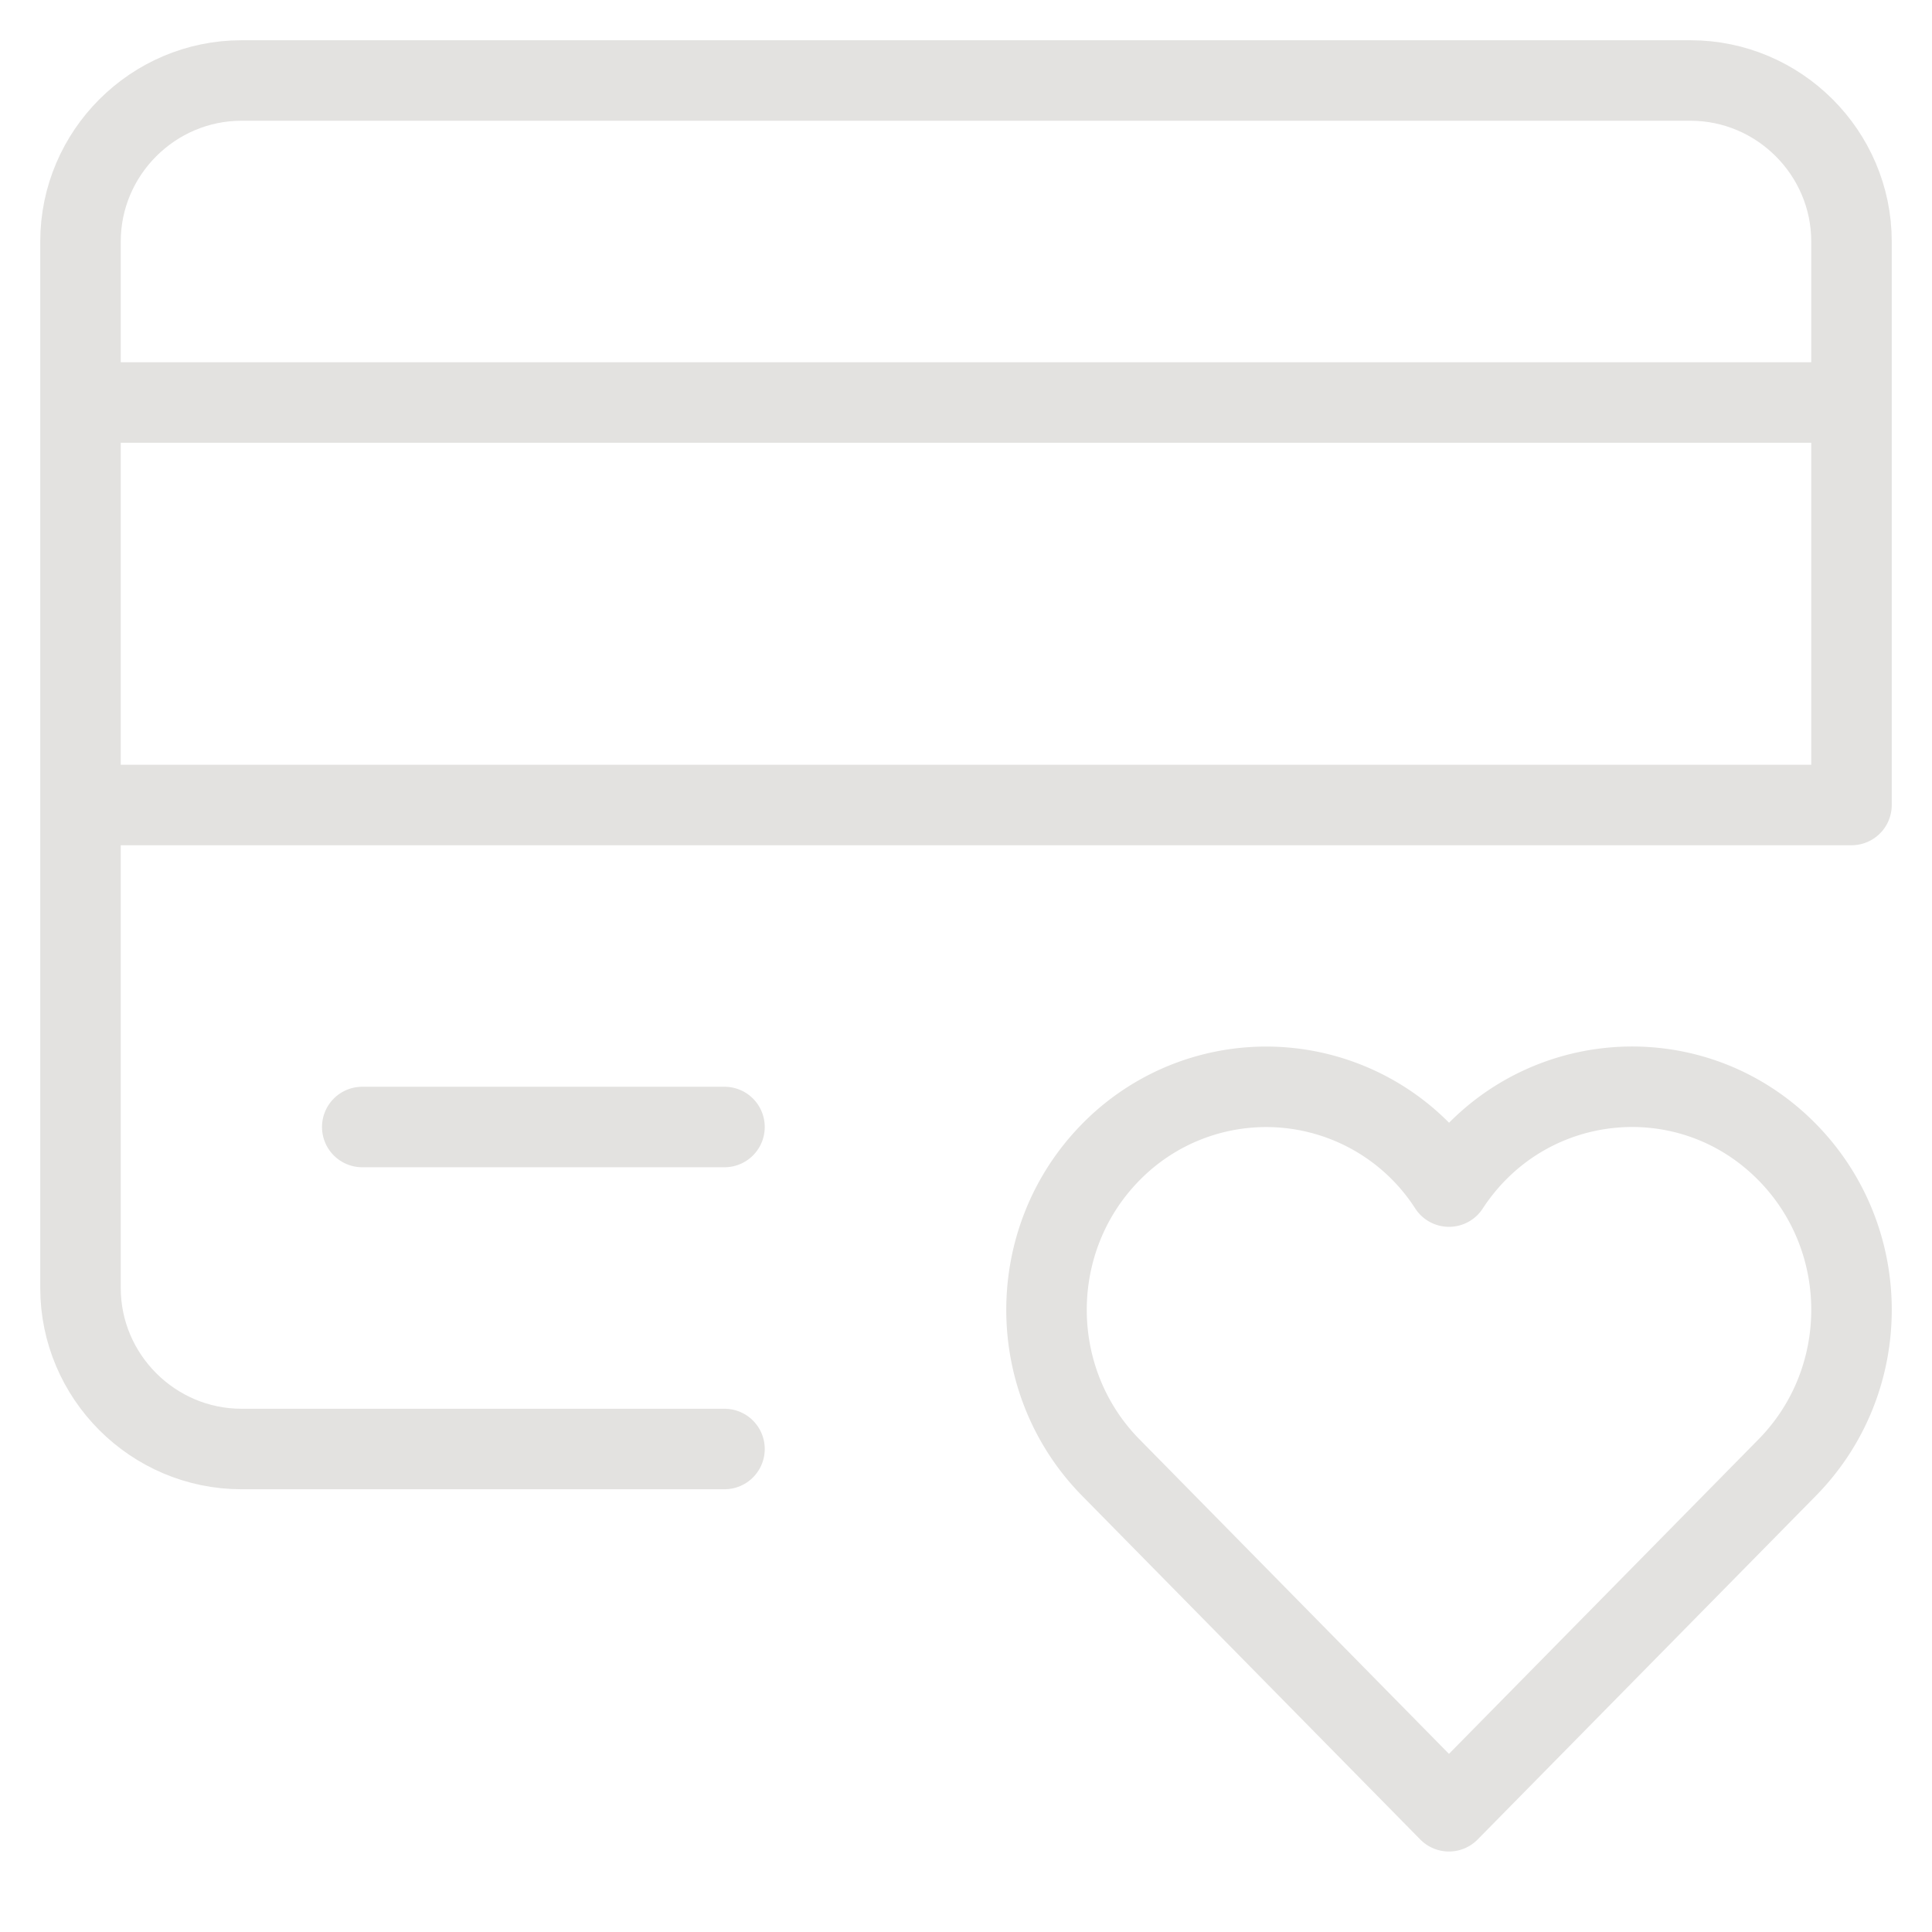 <svg xmlns="http://www.w3.org/2000/svg" width="48" height="48"><g stroke-width="2" fill="none" stroke="#E3E2E0" stroke-linecap="round" stroke-miterlimit="10" stroke-linejoin="round"><path data-color="color-2" d="M44.402 28.623c-2.432-2.472-6.492-2.068-8.402.857a5.402 5.402 0 0 0-8.402-.856c-2.13 2.164-2.13 5.674 0 7.838L35.999 45l8.403-8.538c2.131-2.165 2.131-5.674 0-7.839z"/><path d="M2 10h44M2 20h44V6c0-2.2-1.8-4-4-4H6C3.8 2 2 3.8 2 6v26c0 2.2 1.8 4 4 4h12M9 28h9"/></g></svg>
